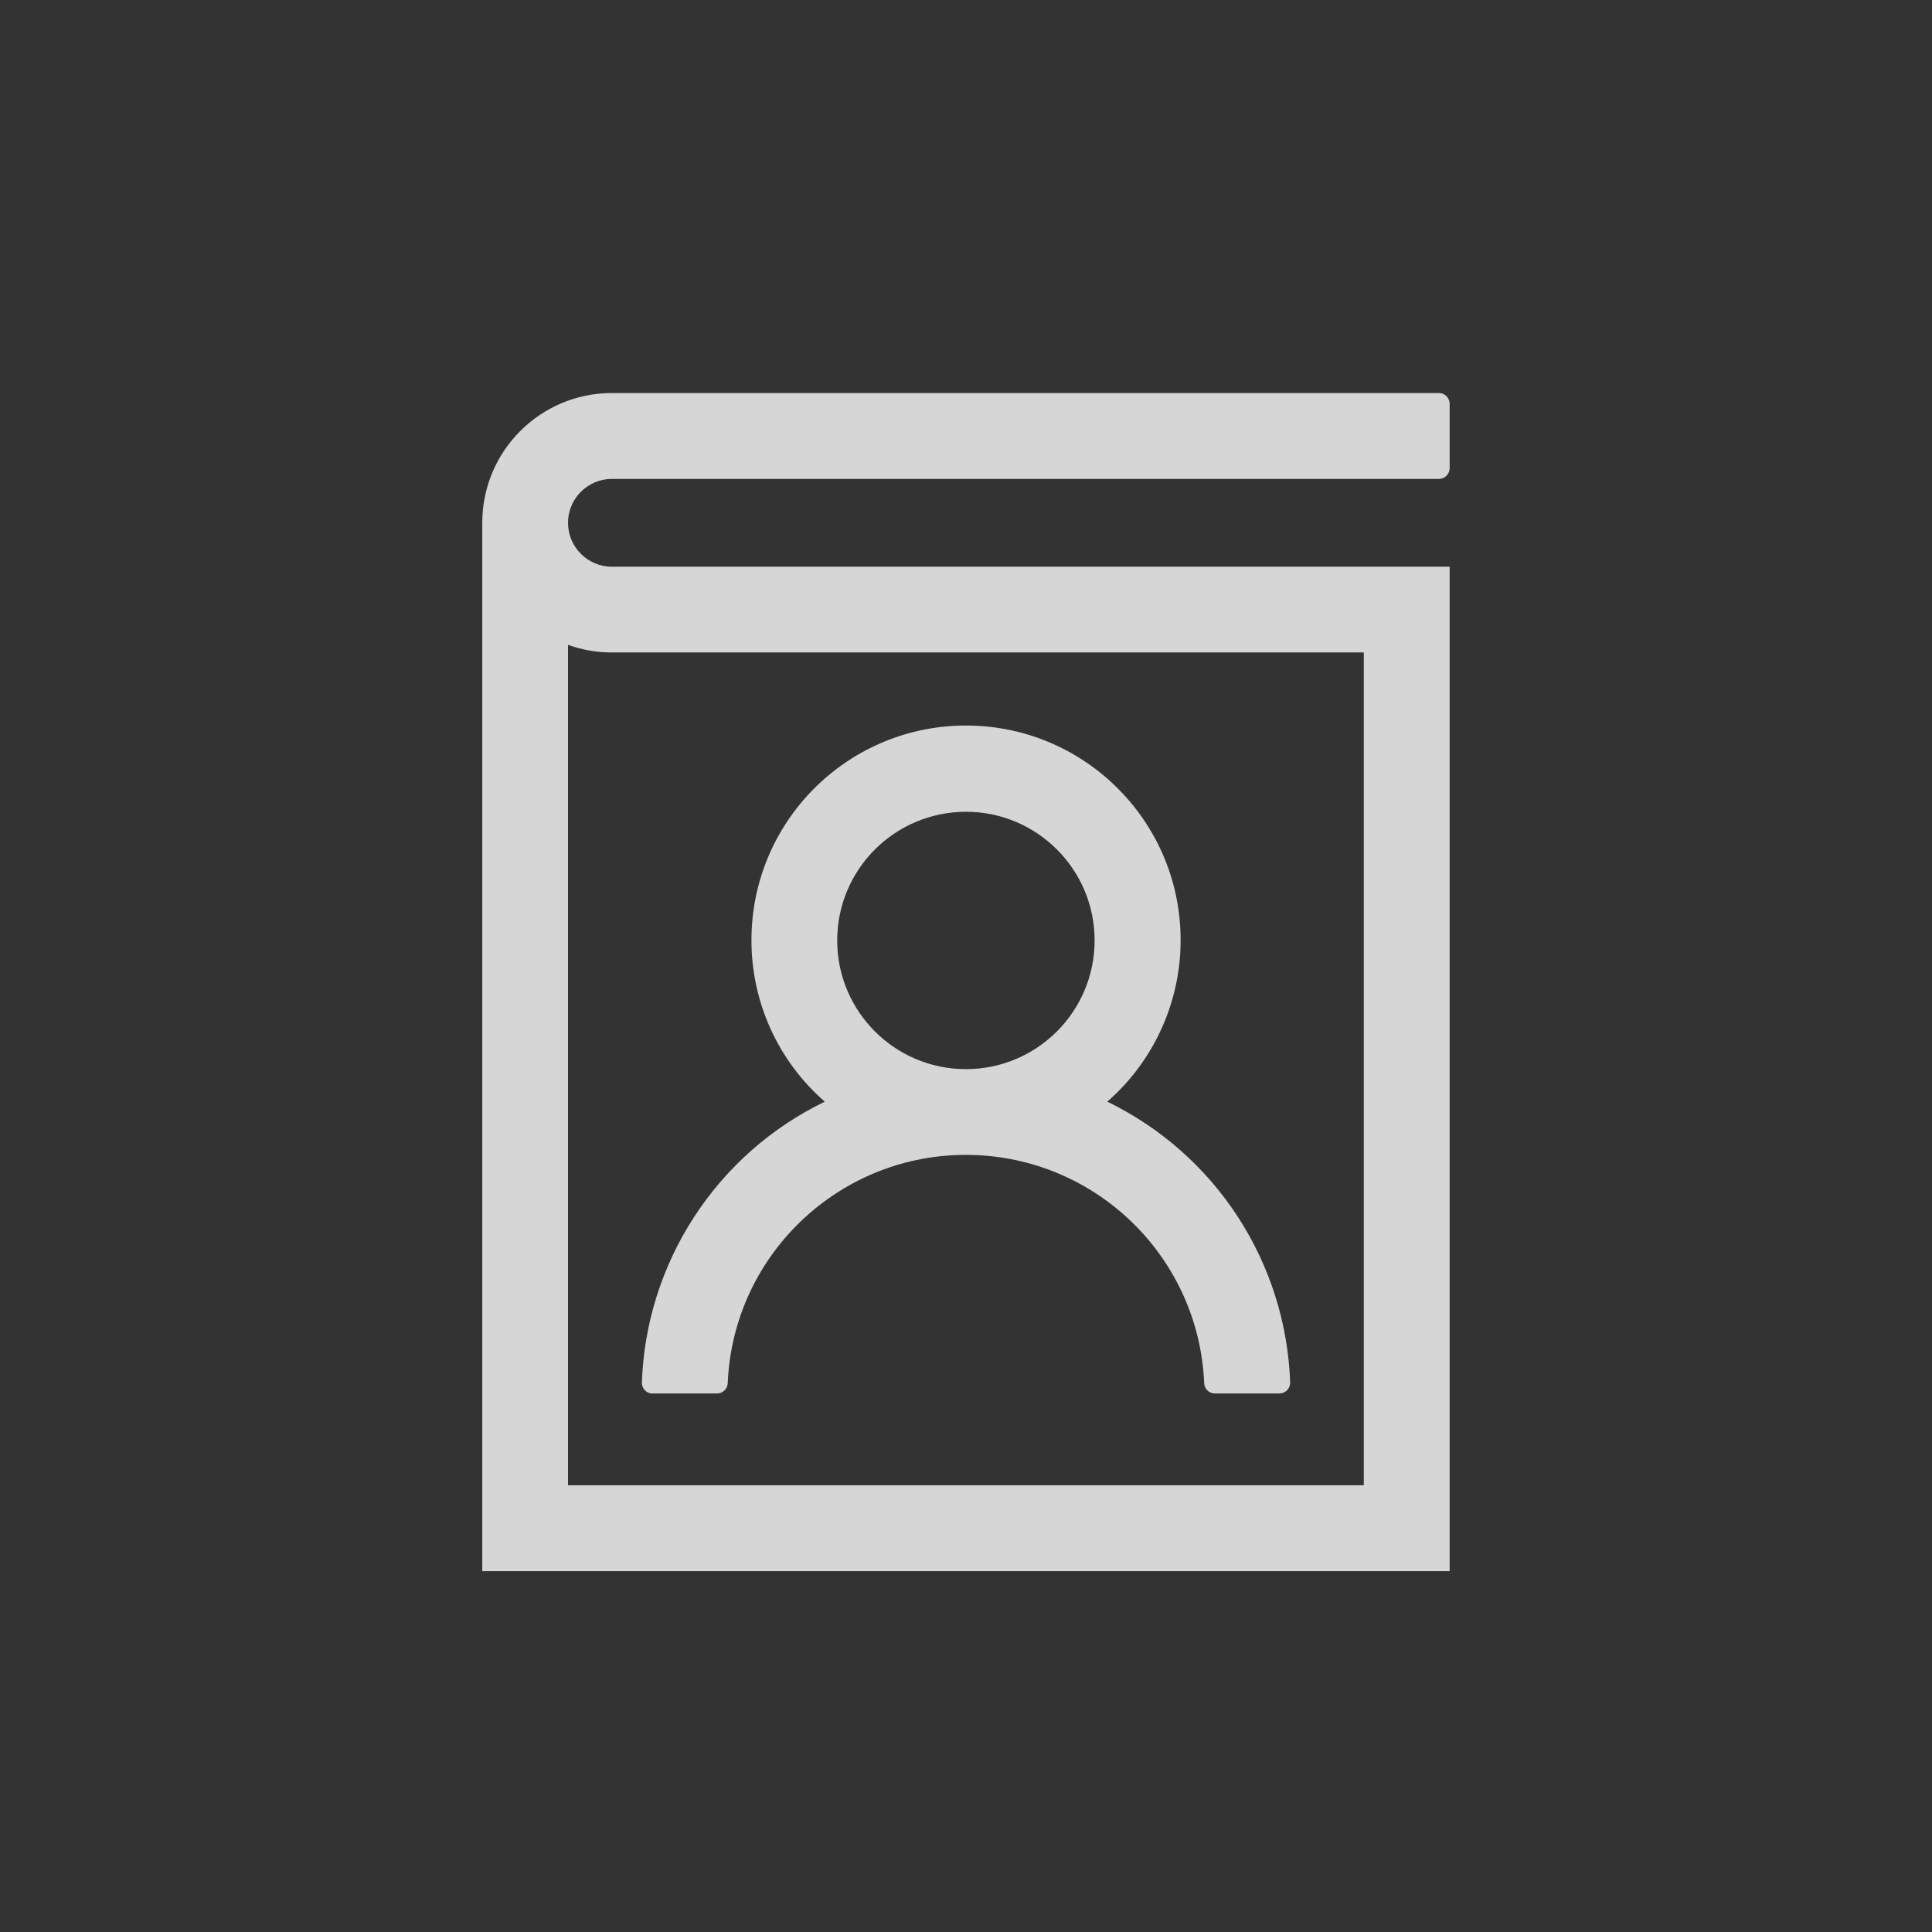 <svg width="42" height="42" viewBox="0 0 42 42" fill="none" xmlns="http://www.w3.org/2000/svg">
<rect x="0" y="0" width="42" height="42" fill="#333333" stroke="none"/>
<path d="M31.514 34.155H10.484V11.365C10.484 9.807 11.746 8.544 13.305 8.544H31.281C31.409 8.544 31.514 8.649 31.514 8.778V10.178C31.514 10.306 31.409 10.411 31.281 10.411H13.303C12.778 10.411 12.348 10.838 12.348 11.365C12.348 11.89 12.775 12.32 13.303 12.32H31.514V34.155ZM12.351 32.288H29.648V14.184H13.303C12.969 14.184 12.647 14.126 12.348 14.018V32.288H12.351ZM14.187 30.293H15.587C15.713 30.293 15.818 30.193 15.82 30.065C15.944 27.204 18.364 24.987 21.224 25.111C23.91 25.228 26.061 27.379 26.178 30.065C26.18 30.191 26.285 30.293 26.411 30.293H27.811C27.94 30.293 28.045 30.191 28.047 30.062V30.055C28.002 28.772 27.608 27.526 26.908 26.45C26.207 25.373 25.226 24.509 24.071 23.949C24.581 23.505 24.987 22.954 25.262 22.336C25.538 21.719 25.675 21.048 25.665 20.372C25.63 17.796 23.511 15.738 20.935 15.773C18.38 15.808 16.331 17.892 16.336 20.447C16.336 21.788 16.917 23.067 17.93 23.949C16.774 24.509 15.793 25.373 15.093 26.45C14.392 27.526 13.998 28.772 13.954 30.055C13.951 30.184 14.052 30.291 14.18 30.296H14.187V30.293ZM20.998 17.647C22.543 17.647 23.796 18.9 23.796 20.444C23.796 21.989 22.543 23.242 20.998 23.242C19.453 23.242 18.2 21.989 18.2 20.444C18.2 18.9 19.453 17.649 20.998 17.647Z" fill="white" fill-opacity="0.8"/>
</svg>
